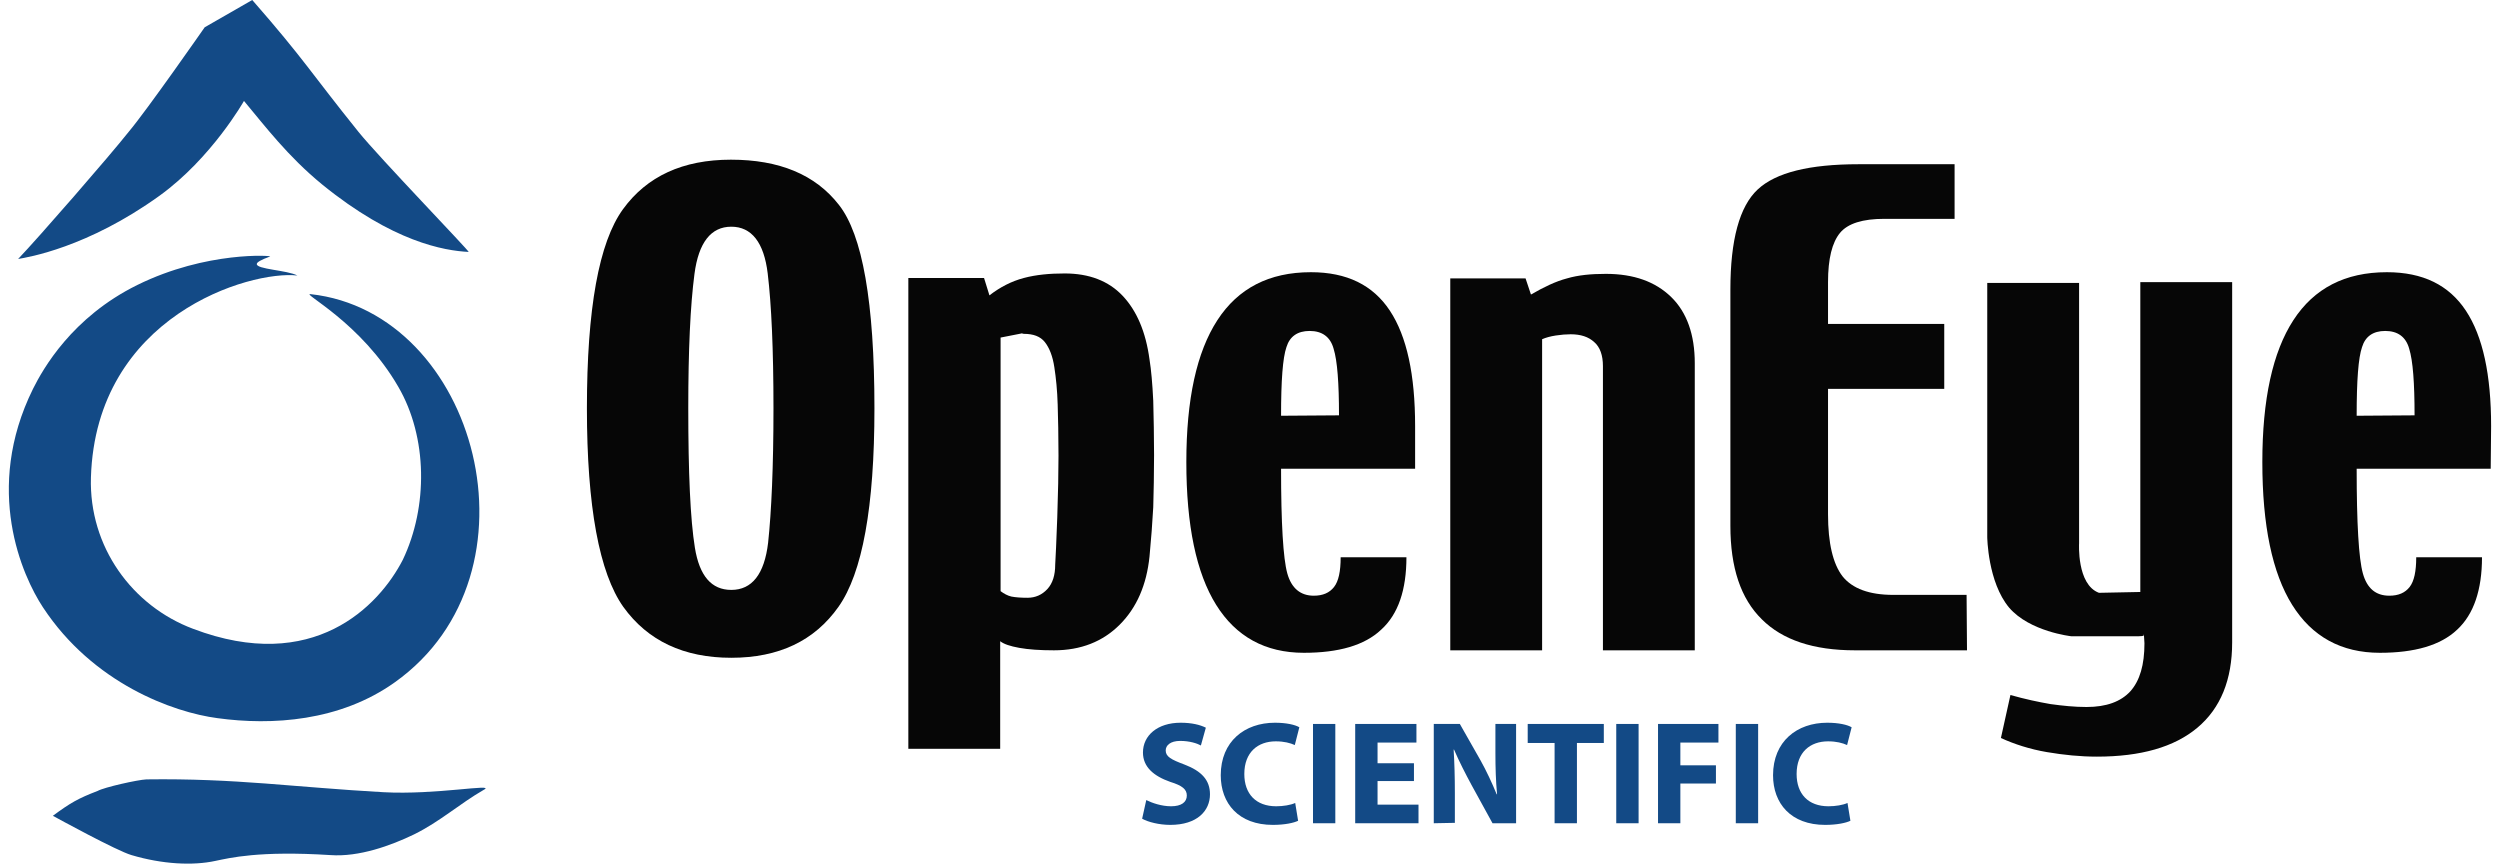 <?xml version="1.0" encoding="UTF-8"?>
<svg xmlns="http://www.w3.org/2000/svg" width="110" height="38" viewBox="0 0 110 38" fill="none">
  <path d="M4.292 34.803C4.583 34.639 6.058 34.311 6.44 34.293C10.372 34.239 12.956 34.639 16.87 34.857C19.181 34.985 21.839 34.457 21.293 34.748C20.219 35.367 19.363 36.15 18.217 36.714C17.198 37.206 15.796 37.715 14.54 37.624C11.391 37.424 10.099 37.752 9.48 37.879C8.479 38.097 7.132 38.025 5.785 37.624C5.148 37.442 2.49 35.986 2.326 35.895C3.091 35.331 3.437 35.13 4.292 34.803Z" fill="#134A86"></path>
  <path d="M5.657 5.807C6.458 4.86 9.006 1.201 9.006 1.201L11.099 0C13.393 2.621 13.666 3.185 15.777 5.807C16.688 6.935 20.692 11.085 20.619 11.085C19.545 11.031 17.288 10.648 14.176 8.118C12.665 6.88 11.664 5.552 10.735 4.441C10.735 4.441 9.316 6.953 7.022 8.61C3.837 10.903 1.216 11.322 0.797 11.395C1.689 10.466 4.838 6.844 5.657 5.807Z" fill="#134A86"></path>
  <path d="M4.001 21.006C3.91 24.064 5.821 26.666 8.497 27.668C13.775 29.67 16.669 26.685 17.725 24.628C18.836 22.298 18.817 19.24 17.525 17.019C15.887 14.18 13.229 12.887 13.666 12.942C21.002 13.743 24.096 25.229 17.379 30.016C14.959 31.745 11.955 31.927 9.571 31.599C7.623 31.345 4.092 30.07 1.889 26.721C0.979 25.338 -0.732 21.533 1.452 17.11C1.889 16.236 3.163 13.961 6.039 12.541C9.097 11.031 12.028 11.249 11.882 11.286C11.482 11.431 11.3 11.54 11.3 11.613C11.263 11.85 12.647 11.886 13.084 12.123C11.009 11.886 4.219 13.888 4.001 21.006Z" fill="#134A86"></path>
  <path d="M38.475 17.966C38.475 22.298 37.947 25.21 36.891 26.703C35.836 28.195 34.27 28.942 32.177 28.942C30.084 28.942 28.5 28.195 27.426 26.703C26.37 25.21 25.824 22.298 25.824 17.966C25.824 13.579 26.352 10.667 27.408 9.21C28.464 7.754 30.047 7.026 32.159 7.026C34.288 7.026 35.872 7.681 36.909 9.01C37.947 10.321 38.475 13.306 38.475 17.966ZM34.033 17.966C34.033 15.381 33.943 13.397 33.779 12.032C33.615 10.667 33.069 9.975 32.177 9.975C31.285 9.975 30.739 10.667 30.557 12.05C30.375 13.433 30.284 15.399 30.284 17.948C30.284 20.823 30.375 22.862 30.575 24.1C30.775 25.338 31.303 25.956 32.177 25.956C33.087 25.956 33.633 25.265 33.797 23.881C33.943 22.516 34.033 20.532 34.033 17.966Z" fill="#060606"></path>
  <path d="M50.779 20.023C50.779 20.878 50.761 21.624 50.743 22.316C50.706 22.989 50.652 23.718 50.579 24.482C50.451 25.738 50.014 26.739 49.268 27.485C48.522 28.232 47.557 28.614 46.374 28.614C45.755 28.614 45.245 28.578 44.845 28.505C44.445 28.432 44.172 28.341 44.008 28.214V32.946H39.967V12.232H43.298L43.535 12.996C44.008 12.632 44.499 12.378 45.045 12.232C45.591 12.086 46.192 12.032 46.847 12.032C47.921 12.032 48.777 12.359 49.396 13.015C50.014 13.67 50.415 14.598 50.579 15.818C50.652 16.273 50.706 16.874 50.743 17.638C50.761 18.402 50.779 19.203 50.779 20.023ZM46.574 20.059C46.574 19.167 46.556 18.421 46.538 17.802C46.52 17.183 46.465 16.637 46.392 16.164C46.319 15.672 46.174 15.308 45.974 15.053C45.773 14.799 45.464 14.689 45.045 14.689C44.954 14.689 44.954 14.671 45.045 14.653C45.118 14.635 44.79 14.707 44.026 14.853V26.011C44.172 26.12 44.335 26.211 44.499 26.248C44.681 26.284 44.918 26.302 45.209 26.302C45.555 26.302 45.846 26.175 46.083 25.92C46.319 25.665 46.429 25.301 46.429 24.846C46.447 24.518 46.483 23.827 46.52 22.753C46.556 21.697 46.574 20.787 46.574 20.059Z" fill="#060606"></path>
  <path d="M62.265 20.623H56.367C56.367 23.026 56.459 24.573 56.641 25.229C56.823 25.884 57.223 26.211 57.806 26.211C58.206 26.211 58.497 26.084 58.697 25.829C58.898 25.574 58.989 25.137 58.989 24.519H61.883C61.883 25.957 61.519 27.03 60.773 27.704C60.044 28.396 58.898 28.723 57.369 28.723C55.676 28.723 54.383 28.013 53.51 26.612C52.636 25.21 52.199 23.117 52.199 20.332C52.199 17.565 52.654 15.49 53.564 14.089C54.474 12.687 55.84 11.977 57.678 11.977C59.262 11.977 60.408 12.541 61.155 13.67C61.901 14.799 62.265 16.491 62.265 18.748V20.623ZM58.916 18.275C58.916 16.855 58.843 15.873 58.679 15.345C58.534 14.817 58.17 14.562 57.623 14.562C57.096 14.562 56.75 14.799 56.604 15.272C56.44 15.745 56.367 16.746 56.367 18.293L58.916 18.275Z" fill="#060606"></path>
  <path d="M74.57 28.614H70.529V16.109C70.529 15.636 70.402 15.272 70.147 15.053C69.892 14.817 69.546 14.708 69.109 14.708C68.909 14.708 68.691 14.726 68.454 14.762C68.218 14.799 68.017 14.853 67.853 14.926V28.614H63.812V12.25H67.125L67.362 12.96C67.926 12.633 68.454 12.378 68.946 12.25C69.437 12.105 70.001 12.05 70.657 12.05C71.894 12.05 72.841 12.396 73.532 13.069C74.224 13.743 74.57 14.726 74.57 15.982V28.614Z" fill="#060606"></path>
  <path d="M86.548 28.614H81.616C79.795 28.614 78.43 28.159 77.52 27.249C76.592 26.339 76.137 24.974 76.137 23.135V12.742C76.137 10.557 76.537 9.083 77.338 8.337C78.139 7.59 79.613 7.226 81.779 7.226H86.002V9.629H82.908C81.962 9.629 81.306 9.829 80.96 10.248C80.615 10.667 80.433 11.376 80.433 12.414V14.252H85.547V17.11H80.433V22.625C80.433 23.9 80.651 24.81 81.07 25.356C81.506 25.902 82.253 26.175 83.308 26.175H86.53L86.548 28.614Z" fill="#060606"></path>
  <path d="M94.174 26.047V12.414H98.215V28.268C98.215 29.906 97.706 31.162 96.686 32.018C95.667 32.873 94.192 33.292 92.263 33.292C91.535 33.292 90.807 33.219 90.061 33.092C89.314 32.964 88.641 32.746 88.04 32.473L88.459 30.58C89.096 30.762 89.697 30.889 90.224 30.98C90.752 31.053 91.28 31.108 91.808 31.108C92.682 31.108 93.319 30.871 93.737 30.416C94.156 29.943 94.356 29.251 94.356 28.305C94.356 28.177 94.32 27.759 94.32 27.959C94.32 28.013 93.81 27.995 93.81 27.995H91.135C91.135 27.995 89.314 27.795 88.404 26.739C87.458 25.611 87.439 23.627 87.439 23.627V12.45H91.48V23.9C91.48 23.9 91.371 25.72 92.354 26.084" fill="#060606"></path>
  <path d="M109.591 20.623H103.693C103.693 23.026 103.784 24.573 103.966 25.229C104.148 25.884 104.53 26.211 105.131 26.211C105.532 26.211 105.823 26.084 106.023 25.829C106.223 25.574 106.314 25.137 106.314 24.519H109.208C109.208 25.957 108.844 27.03 108.116 27.704C107.388 28.396 106.241 28.723 104.712 28.723C103.02 28.723 101.727 28.013 100.854 26.612C99.98 25.21 99.543 23.117 99.543 20.332C99.543 17.565 99.998 15.49 100.908 14.089C101.818 12.687 103.183 11.977 105.022 11.977C106.605 11.977 107.752 12.541 108.499 13.67C109.245 14.799 109.609 16.491 109.609 18.748L109.591 20.623ZM106.241 18.275C106.241 16.855 106.169 15.873 106.005 15.345C105.859 14.817 105.495 14.562 104.949 14.562C104.421 14.562 104.075 14.799 103.93 15.272C103.766 15.745 103.693 16.746 103.693 18.293L106.241 18.275Z" fill="#060606"></path>
  <path d="M50.436 35.203C50.691 35.331 51.109 35.476 51.528 35.476C51.983 35.476 52.22 35.294 52.22 35.003C52.22 34.73 52.02 34.566 51.492 34.403C50.764 34.148 50.29 33.747 50.29 33.11C50.29 32.364 50.927 31.8 51.947 31.8C52.438 31.8 52.802 31.891 53.057 32.018L52.839 32.801C52.675 32.71 52.347 32.6 51.928 32.6C51.492 32.6 51.291 32.801 51.291 33.019C51.291 33.292 51.528 33.42 52.111 33.638C52.875 33.929 53.239 34.33 53.239 34.949C53.239 35.677 52.675 36.295 51.492 36.295C51 36.295 50.509 36.168 50.254 36.023L50.436 35.203Z" fill="#134A86"></path>
  <path d="M57.117 36.114C56.935 36.205 56.534 36.295 56.006 36.295C54.496 36.295 53.713 35.349 53.713 34.111C53.713 32.619 54.769 31.8 56.097 31.8C56.607 31.8 56.989 31.891 57.171 32L56.971 32.782C56.771 32.691 56.498 32.619 56.134 32.619C55.351 32.619 54.75 33.092 54.75 34.057C54.75 34.93 55.26 35.476 56.152 35.476C56.461 35.476 56.789 35.422 56.989 35.331L57.117 36.114Z" fill="#134A86"></path>
  <path d="M58.754 31.854V36.223H57.772V31.854H58.754Z" fill="#134A86"></path>
  <path d="M62.214 34.366H60.612V35.404H62.414V36.223H59.629V31.854H62.323V32.673H60.612V33.583H62.214V34.366Z" fill="#134A86"></path>
  <path d="M63.086 36.223V31.854H64.233L65.143 33.456C65.398 33.911 65.653 34.457 65.853 34.949H65.871C65.816 34.366 65.798 33.784 65.798 33.128V31.854H66.708V36.223H65.671L64.742 34.53C64.487 34.057 64.196 33.492 63.978 32.983H63.96C63.996 33.565 64.014 34.184 64.014 34.894V36.205L63.086 36.223Z" fill="#134A86"></path>
  <path d="M68.402 32.691H67.219V31.854H70.568V32.691H69.385V36.223H68.402V32.691Z" fill="#134A86"></path>
  <path d="M72.098 31.854V36.223H71.115V31.854H72.098Z" fill="#134A86"></path>
  <path d="M72.953 31.854H75.611V32.673H73.936V33.674H75.501V34.475H73.936V36.223H72.953V31.854Z" fill="#134A86"></path>
  <path d="M77.358 31.854V36.223H76.375V31.854H77.358Z" fill="#134A86"></path>
  <path d="M81.418 36.114C81.236 36.205 80.835 36.295 80.307 36.295C78.796 36.295 78.014 35.349 78.014 34.111C78.014 32.619 79.069 31.8 80.398 31.8C80.908 31.8 81.29 31.891 81.472 32L81.272 32.782C81.072 32.691 80.799 32.619 80.435 32.619C79.652 32.619 79.051 33.092 79.051 34.057C79.051 34.93 79.561 35.476 80.453 35.476C80.762 35.476 81.09 35.422 81.29 35.331L81.418 36.114Z" fill="#134A86"></path>
</svg>
